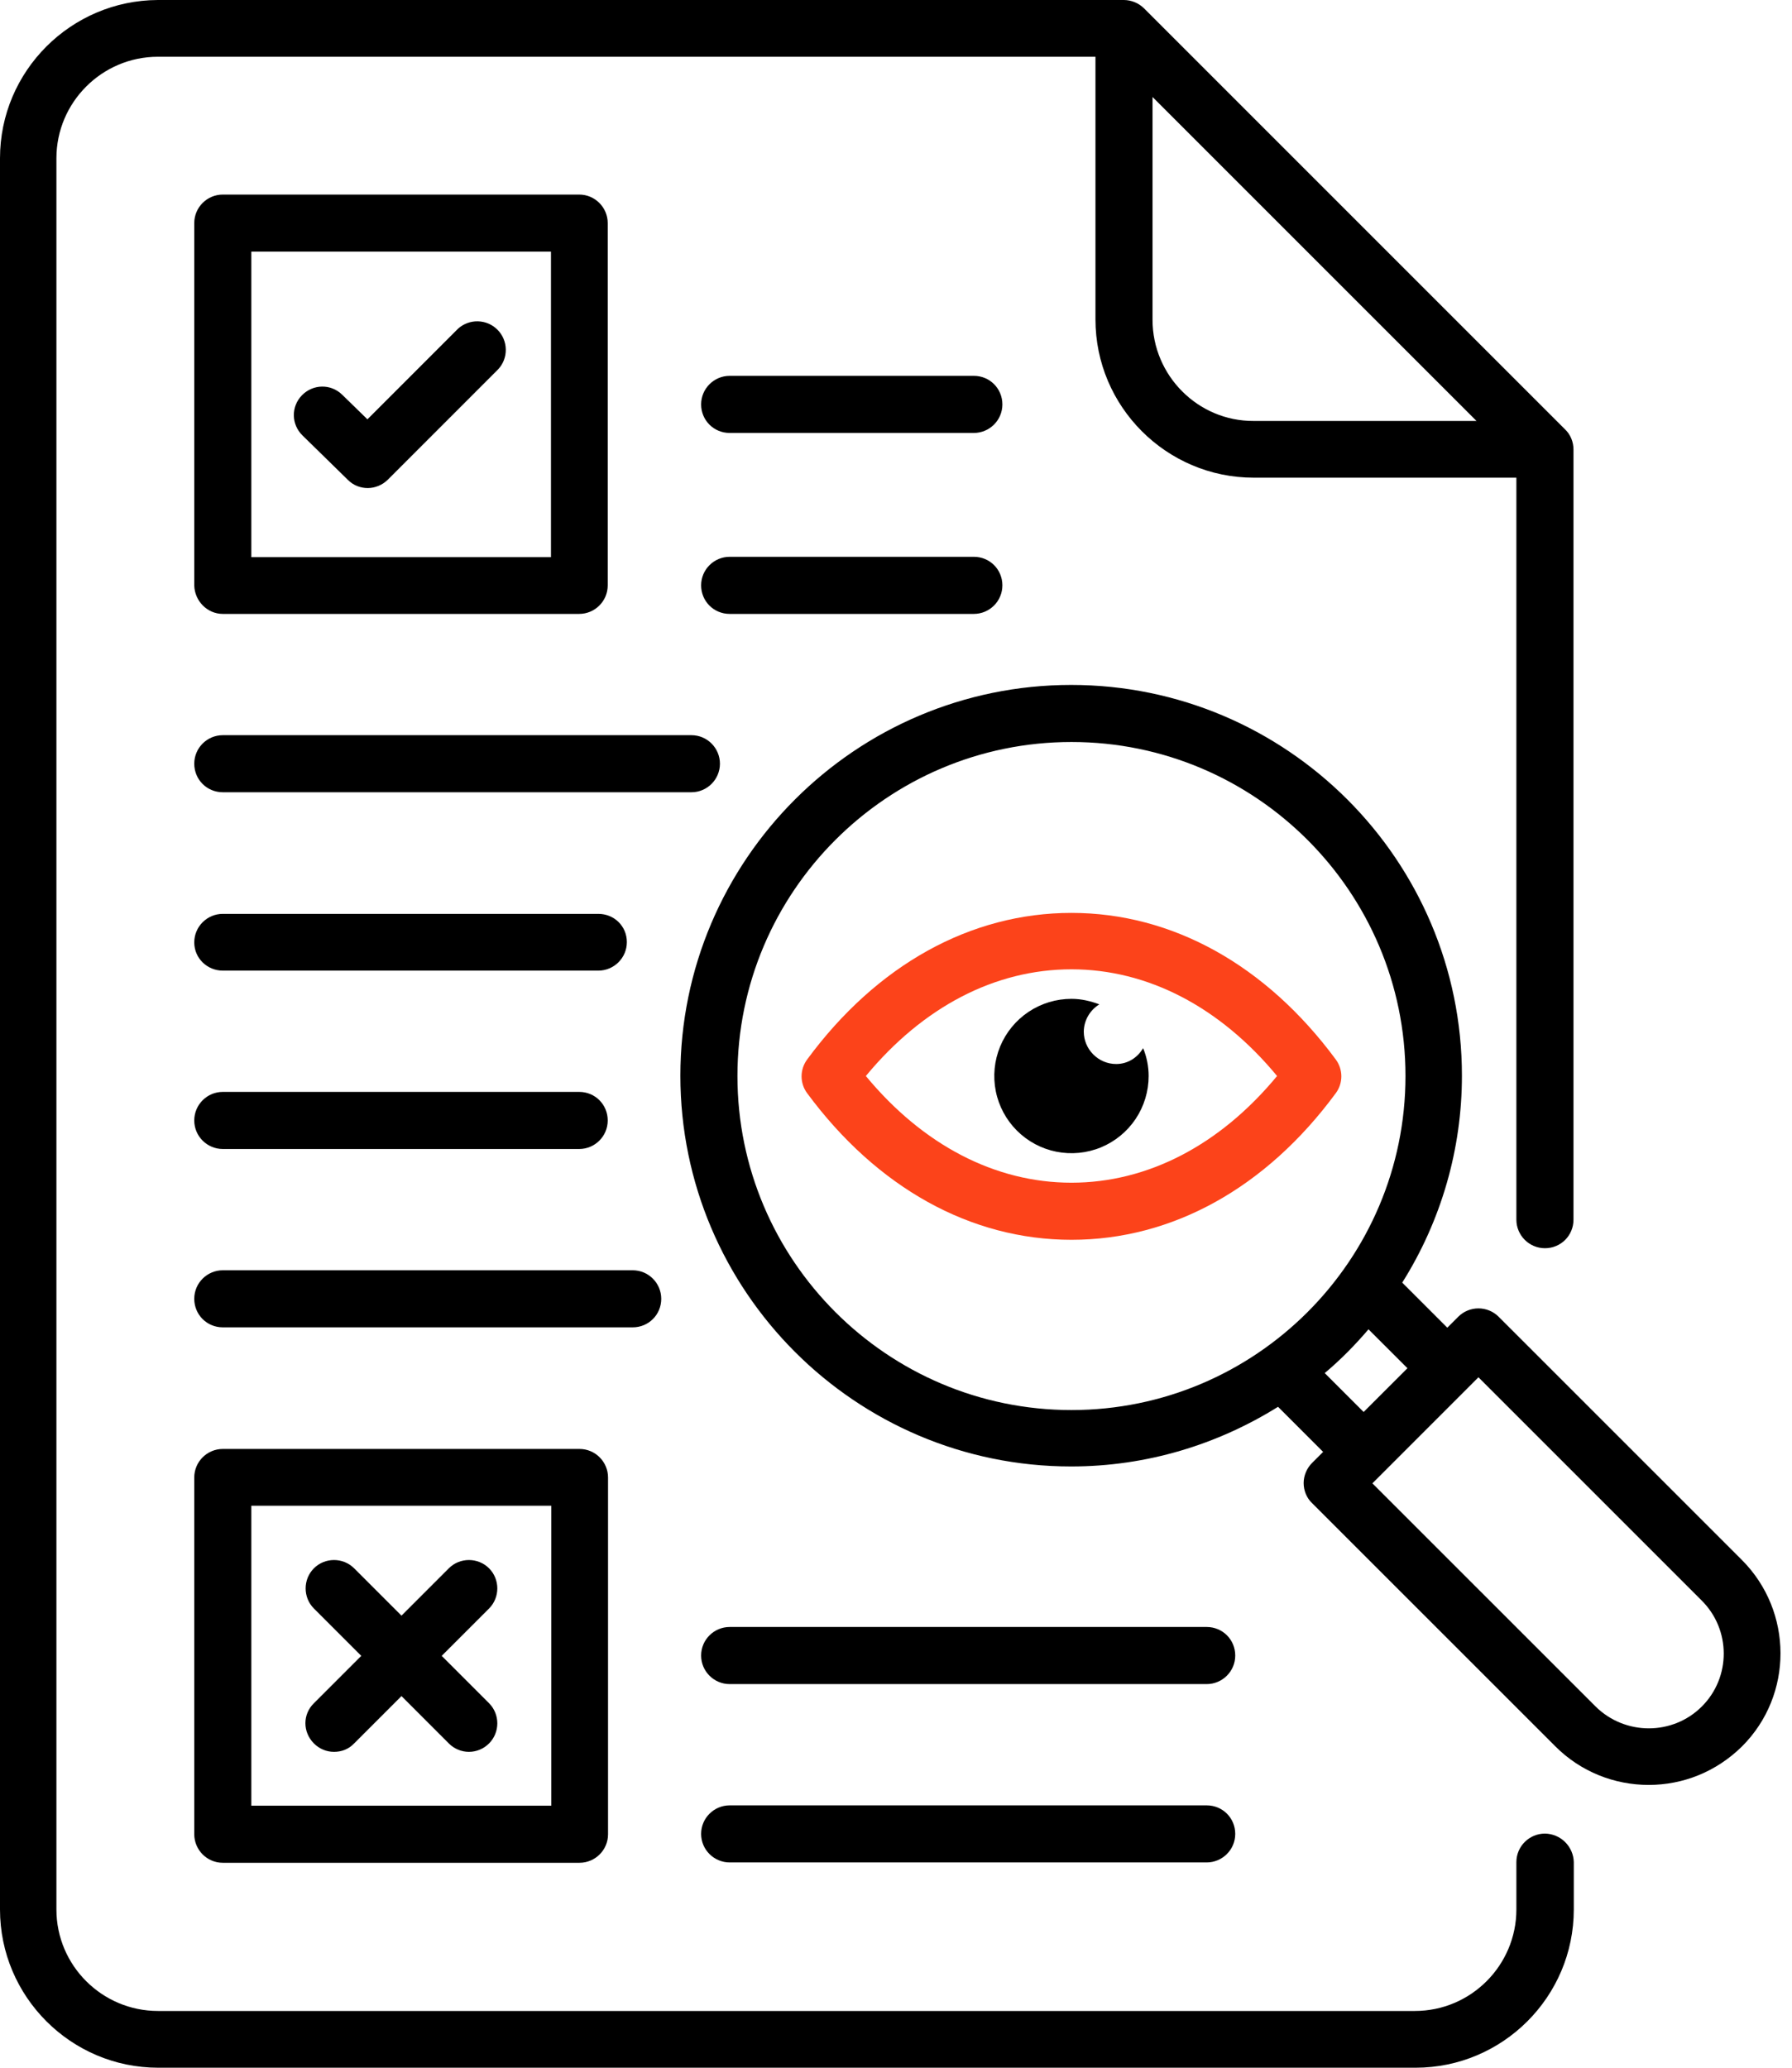<svg width="52" height="60" viewBox="0 0 52 60" fill="none" xmlns="http://www.w3.org/2000/svg">
<path d="M50.543 45.263L43.485 38.206C43.33 38.052 43.12 37.966 42.901 37.966C42.683 37.966 42.473 38.052 42.318 38.206L41.998 38.526L40.69 37.218C41.822 35.42 42.423 33.338 42.422 31.214C42.422 24.965 37.34 19.875 31.082 19.875C24.834 19.875 19.743 24.956 19.743 31.214C19.743 37.462 24.824 42.553 31.082 42.553C33.284 42.553 35.336 41.913 37.086 40.822L38.394 42.13L38.074 42.45C37.923 42.6 37.829 42.817 37.829 43.033C37.829 43.25 37.914 43.466 38.074 43.617L45.132 50.674C45.875 51.418 46.854 51.794 47.842 51.794C48.83 51.794 49.799 51.418 50.552 50.674C52.039 49.188 52.039 46.76 50.543 45.263ZM21.399 31.223C21.399 25.878 25.747 21.531 31.092 21.531C36.437 21.531 40.784 25.878 40.784 31.223C40.784 36.568 36.437 40.916 31.092 40.916C25.747 40.916 21.399 36.568 21.399 31.223ZM38.441 39.843C38.902 39.457 39.326 39.024 39.711 38.573L40.841 39.702L39.57 40.972L38.441 39.843ZM49.385 49.517C48.538 50.364 47.155 50.364 46.299 49.517L39.824 43.043L40.144 42.723L42.582 40.285L42.901 39.965L49.376 46.44C50.232 47.287 50.232 48.67 49.385 49.517ZM6.465 17.814H16.807C17.259 17.814 17.635 17.447 17.635 16.985V6.474C17.635 6.023 17.268 5.646 16.807 5.646H6.465C6.013 5.646 5.637 6.013 5.637 6.474V16.985C5.646 17.437 6.013 17.814 6.465 17.814ZM7.293 7.302H15.988V16.167H7.293V7.302ZM28.259 17.814C28.711 17.814 29.087 17.447 29.087 16.985C29.087 16.524 28.72 16.157 28.259 16.157H21.173C20.721 16.157 20.345 16.524 20.345 16.985C20.345 17.447 20.712 17.814 21.173 17.814H28.259ZM20.891 22.161C20.891 21.709 20.524 21.333 20.063 21.333H6.465C6.013 21.333 5.637 21.7 5.637 22.161C5.637 22.622 6.004 22.989 6.465 22.989H20.063C20.524 22.989 20.891 22.613 20.891 22.161ZM28.259 10.906H21.173C20.721 10.906 20.345 11.274 20.345 11.735C20.345 12.196 20.712 12.563 21.173 12.563H28.259C28.711 12.563 29.087 12.196 29.087 11.735C29.087 11.274 28.72 10.906 28.259 10.906ZM6.465 28.165H17.362C17.814 28.165 18.19 27.798 18.19 27.337C18.19 26.876 17.823 26.518 17.362 26.518H6.465C6.013 26.518 5.637 26.885 5.637 27.346C5.637 27.807 6.013 28.165 6.465 28.165ZM6.465 33.341H16.807C17.259 33.341 17.635 32.974 17.635 32.513C17.635 32.051 17.268 31.684 16.807 31.684H6.465C6.013 31.684 5.637 32.051 5.637 32.513C5.637 32.974 6.013 33.341 6.465 33.341ZM19.188 37.688C19.188 37.236 18.821 36.86 18.36 36.86H6.465C6.013 36.86 5.637 37.227 5.637 37.688C5.637 38.149 6.004 38.516 6.465 38.516H18.36C18.821 38.516 19.188 38.149 19.188 37.688ZM21.173 48.868H35.016C35.467 48.868 35.844 48.501 35.844 48.039C35.844 47.578 35.477 47.211 35.016 47.211H21.173C20.721 47.211 20.345 47.578 20.345 48.039C20.345 48.501 20.721 48.868 21.173 48.868ZM21.173 54.043H35.016C35.467 54.043 35.844 53.676 35.844 53.215C35.844 52.754 35.477 52.387 35.016 52.387H21.173C20.721 52.387 20.345 52.754 20.345 53.215C20.345 53.676 20.721 54.043 21.173 54.043Z" fill="black"/>
<path d="M38.761 30.743C36.738 28.005 34.018 26.49 31.092 26.49C28.165 26.49 25.445 27.996 23.422 30.743C23.317 30.885 23.26 31.056 23.26 31.233C23.26 31.409 23.317 31.581 23.422 31.722C25.445 34.461 28.165 35.976 31.092 35.976C34.018 35.976 36.738 34.47 38.761 31.722C38.866 31.581 38.923 31.409 38.923 31.233C38.923 31.056 38.866 30.885 38.761 30.743ZM31.092 34.319C28.88 34.319 26.782 33.228 25.125 31.223C26.782 29.219 28.871 28.127 31.092 28.127C33.303 28.127 35.401 29.219 37.058 31.223C35.401 33.228 33.303 34.319 31.092 34.319Z" fill="#FC431A"/>
<path d="M32.39 30.875C31.873 30.875 31.449 30.452 31.449 29.934C31.451 29.775 31.494 29.619 31.573 29.481C31.652 29.343 31.765 29.227 31.901 29.144C31.647 29.05 31.383 28.984 31.092 28.984C30.649 28.984 30.216 29.115 29.847 29.361C29.479 29.607 29.192 29.957 29.022 30.366C28.853 30.776 28.809 31.226 28.895 31.66C28.981 32.095 29.195 32.494 29.508 32.807C29.821 33.12 30.22 33.334 30.655 33.42C31.089 33.506 31.539 33.462 31.949 33.293C32.358 33.123 32.708 32.836 32.954 32.468C33.2 32.099 33.331 31.666 33.331 31.223C33.331 30.941 33.275 30.668 33.171 30.414C33.011 30.687 32.729 30.875 32.39 30.875ZM6.465 42.045C6.013 42.045 5.637 42.412 5.637 42.873V53.225C5.637 53.676 6.004 54.053 6.465 54.053H16.816C17.268 54.053 17.644 53.686 17.644 53.225V42.873C17.644 42.422 17.277 42.045 16.816 42.045H6.465ZM15.998 52.397H7.293V43.692H15.998V52.397Z" fill="black"/>
<path d="M9.109 50.59C9.269 50.75 9.476 50.834 9.693 50.834C9.909 50.834 10.116 50.759 10.276 50.59L11.65 49.216L13.024 50.59C13.1 50.667 13.191 50.729 13.291 50.77C13.391 50.812 13.499 50.834 13.607 50.834C13.716 50.834 13.823 50.812 13.924 50.77C14.024 50.729 14.114 50.667 14.191 50.59C14.511 50.27 14.511 49.743 14.191 49.423L12.817 48.049L14.191 46.675C14.511 46.355 14.511 45.828 14.191 45.508C13.871 45.188 13.344 45.188 13.024 45.508L11.65 46.882L10.276 45.508C9.956 45.188 9.429 45.188 9.109 45.508C8.789 45.828 8.789 46.355 9.109 46.675L10.483 48.049L9.109 49.423C8.78 49.743 8.78 50.26 9.109 50.59ZM13.287 9.542L10.662 12.168L9.928 11.452C9.599 11.132 9.081 11.142 8.761 11.471C8.441 11.8 8.45 12.318 8.78 12.638L10.097 13.927C10.257 14.087 10.464 14.162 10.671 14.162C10.878 14.162 11.095 14.078 11.255 13.918L14.454 10.718C14.601 10.562 14.681 10.354 14.677 10.14C14.674 9.926 14.588 9.721 14.437 9.569C14.286 9.416 14.082 9.329 13.867 9.324C13.653 9.319 13.445 9.397 13.287 9.542Z" fill="black"/>
<path d="M44.831 53.206C44.379 53.206 44.002 53.573 44.002 54.034V55.408C44.002 57.026 42.685 58.353 41.057 58.353H4.583C2.964 58.353 1.637 57.036 1.637 55.408V4.592C1.637 2.974 2.955 1.647 4.583 1.647H31.788V9.269C31.788 11.8 33.849 13.861 36.38 13.861H44.002V35.392C44.002 35.844 44.37 36.22 44.831 36.22C45.292 36.22 45.659 35.853 45.659 35.392V13.043C45.659 12.826 45.574 12.61 45.414 12.459L33.2 0.245C33.044 0.09 32.835 0.003 32.616 0H4.583C2.061 0.009 0 2.061 0 4.592V55.408C0 57.939 2.061 60 4.592 60H41.076C43.607 60 45.668 57.939 45.668 55.408V54.034C45.663 53.814 45.572 53.606 45.416 53.451C45.26 53.297 45.05 53.209 44.831 53.206ZM33.444 9.279V2.814L42.845 12.215H36.38C34.762 12.224 33.444 10.897 33.444 9.279Z" fill="black"/>
</svg>
